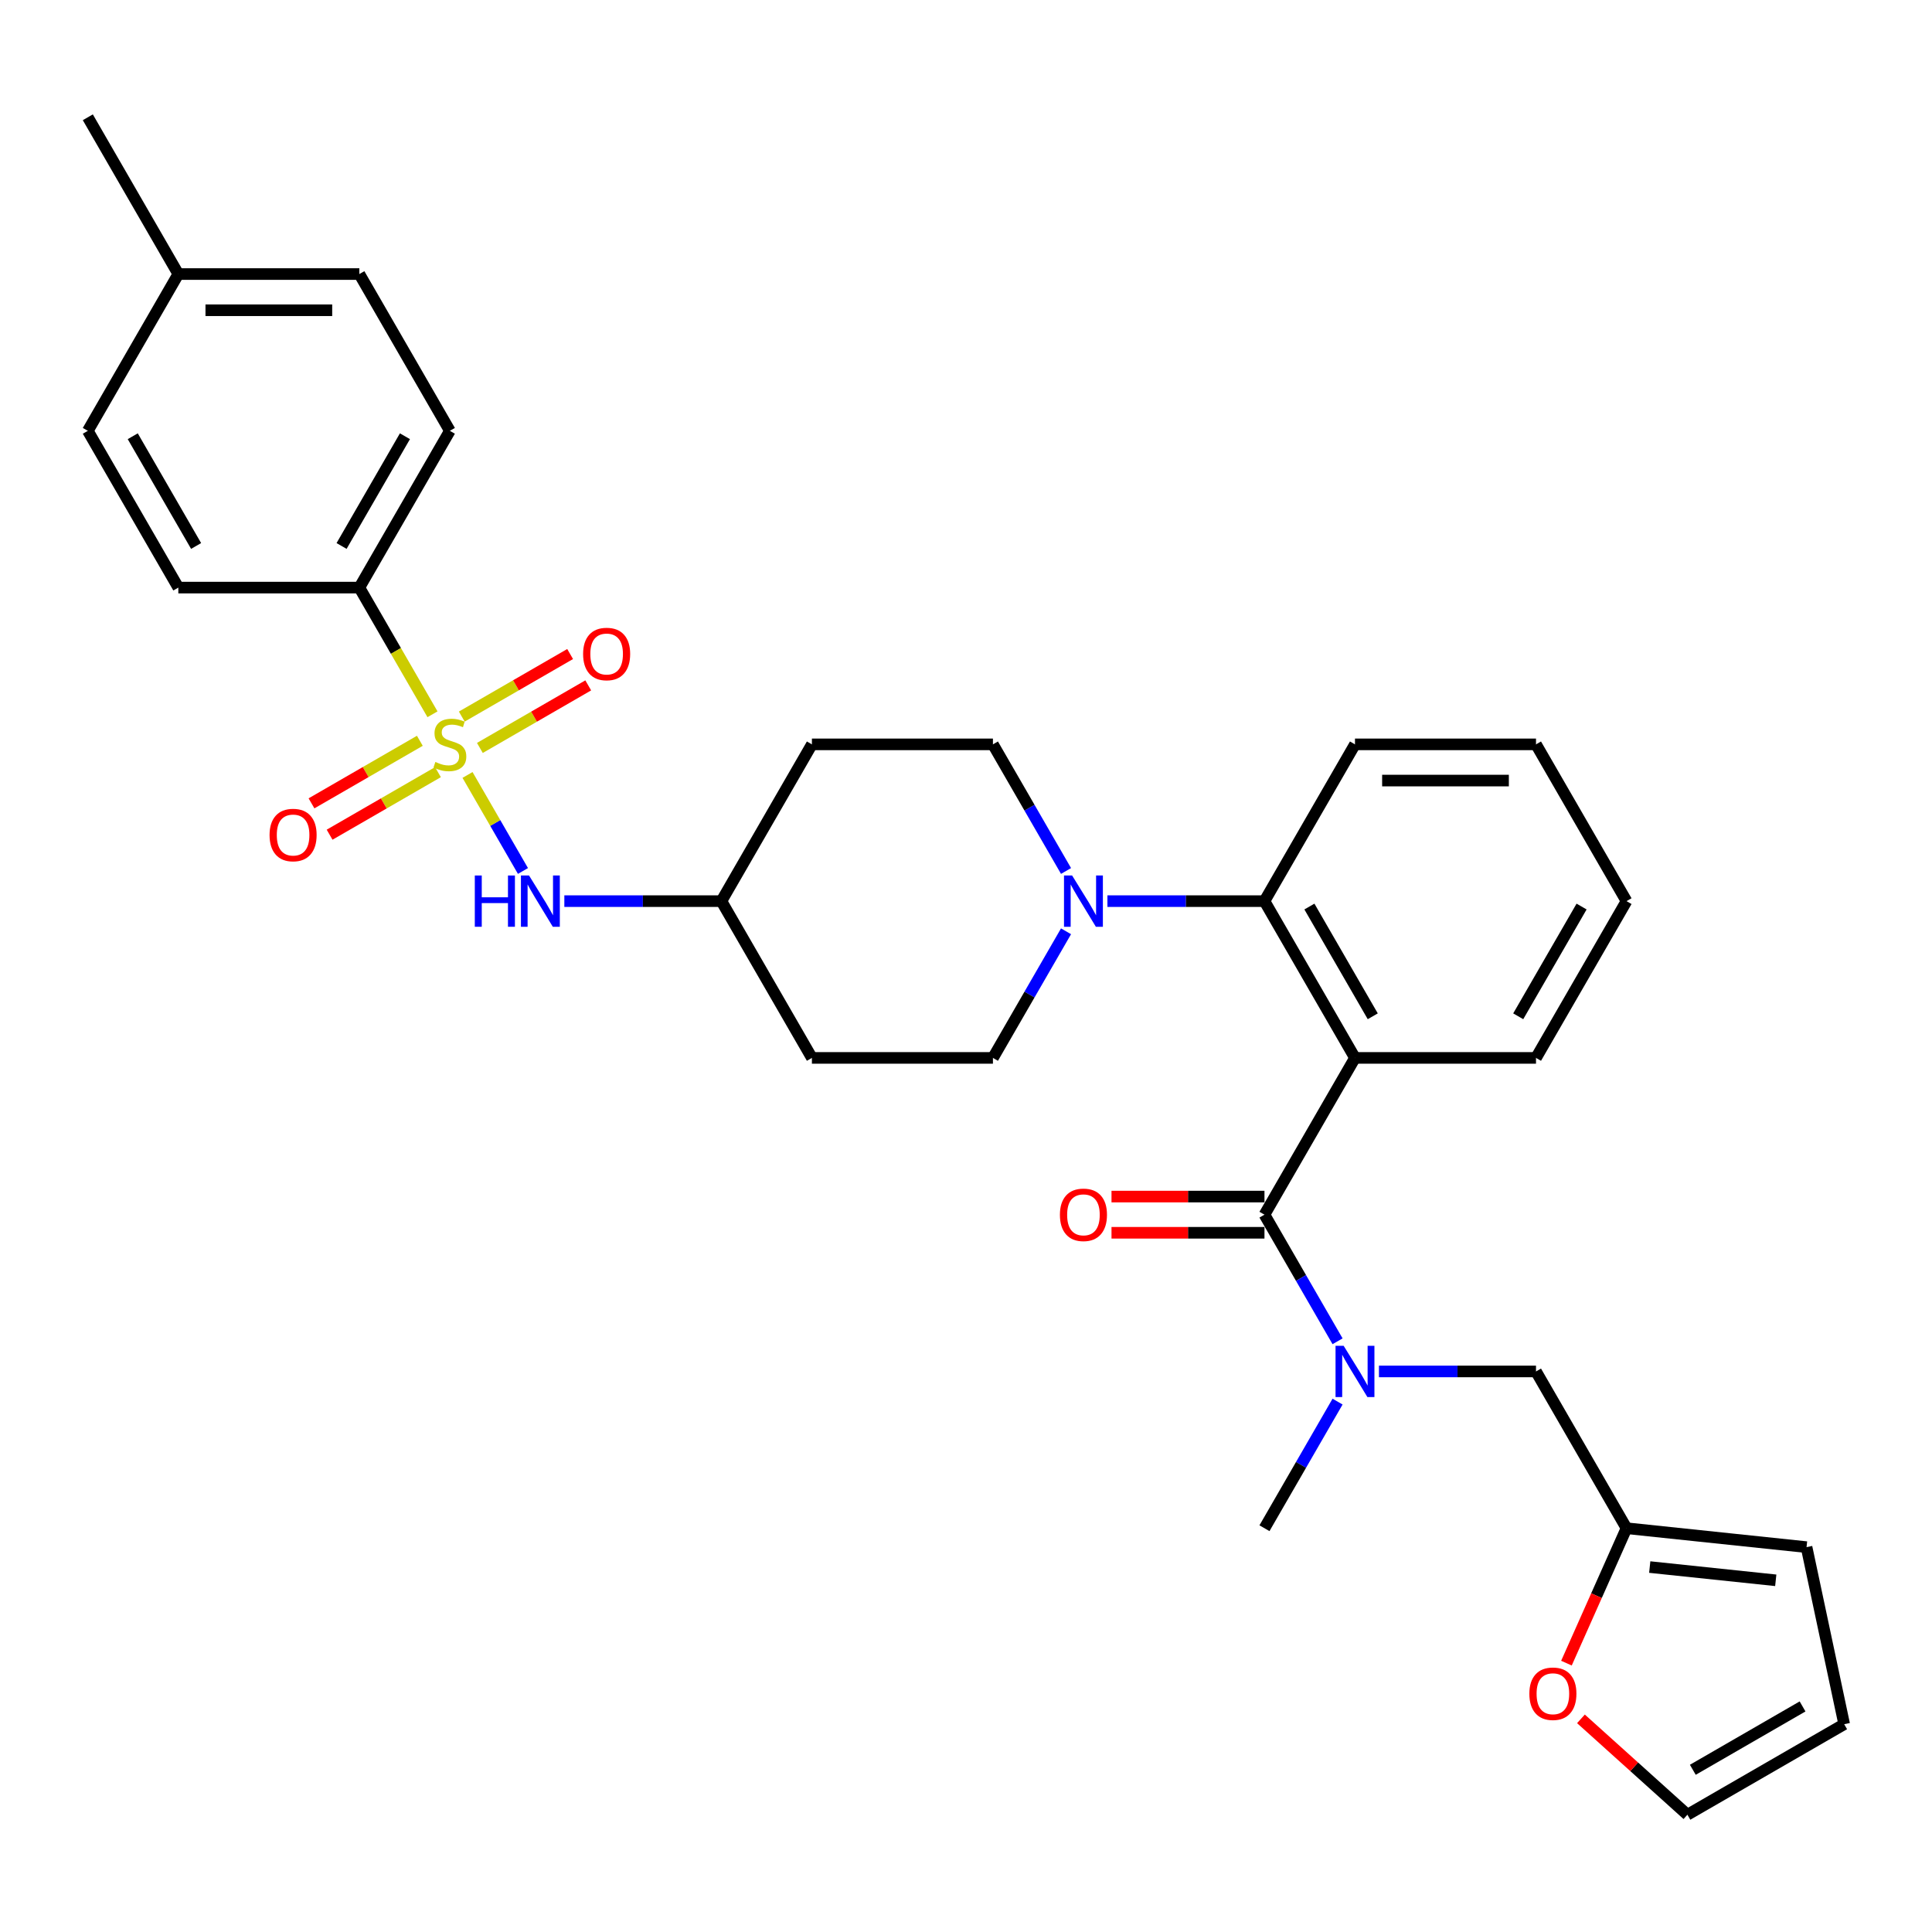<?xml version='1.0' encoding='iso-8859-1'?>
<svg version='1.1' baseProfile='full'
              xmlns='http://www.w3.org/2000/svg'
                      xmlns:rdkit='http://www.rdkit.org/xml'
                      xmlns:xlink='http://www.w3.org/1999/xlink'
                  xml:space='preserve'
width='1000px' height='1000px' viewBox='0 0 1000 1000'>
<!-- END OF HEADER -->
<rect style='opacity:1.0;fill:#FFFFFF;stroke:none' width='1000' height='1000' x='0' y='0'> </rect>
<path class='bond-0' d='M 186,304.138 L 232.849,222.993' style='fill:none;fill-rule:evenodd;stroke:#000000;stroke-width:6px;stroke-linecap:butt;stroke-linejoin:miter;stroke-opacity:1' />
<path class='bond-0' d='M 176.799,282.596 L 209.593,225.795' style='fill:none;fill-rule:evenodd;stroke:#000000;stroke-width:6px;stroke-linecap:butt;stroke-linejoin:miter;stroke-opacity:1' />
<path class='bond-1' d='M 186,304.138 L 92.303,304.138' style='fill:none;fill-rule:evenodd;stroke:#000000;stroke-width:6px;stroke-linecap:butt;stroke-linejoin:miter;stroke-opacity:1' />
<path class='bond-2' d='M 186,304.138 L 204.929,336.923' style='fill:none;fill-rule:evenodd;stroke:#000000;stroke-width:6px;stroke-linecap:butt;stroke-linejoin:miter;stroke-opacity:1' />
<path class='bond-2' d='M 204.929,336.923 L 223.858,369.709' style='fill:none;fill-rule:evenodd;stroke:#CCCC00;stroke-width:6px;stroke-linecap:butt;stroke-linejoin:miter;stroke-opacity:1' />
<path class='bond-3' d='M 270.685,450.816 L 256.338,425.966' style='fill:none;fill-rule:evenodd;stroke:#0000FF;stroke-width:6px;stroke-linecap:butt;stroke-linejoin:miter;stroke-opacity:1' />
<path class='bond-3' d='M 256.338,425.966 L 241.991,401.116' style='fill:none;fill-rule:evenodd;stroke:#CCCC00;stroke-width:6px;stroke-linecap:butt;stroke-linejoin:miter;stroke-opacity:1' />
<path class='bond-4' d='M 292.103,466.426 L 332.749,466.426' style='fill:none;fill-rule:evenodd;stroke:#0000FF;stroke-width:6px;stroke-linecap:butt;stroke-linejoin:miter;stroke-opacity:1' />
<path class='bond-4' d='M 332.749,466.426 L 373.395,466.426' style='fill:none;fill-rule:evenodd;stroke:#000000;stroke-width:6px;stroke-linecap:butt;stroke-linejoin:miter;stroke-opacity:1' />
<path class='bond-5' d='M 217.314,383.432 L 189.272,399.622' style='fill:none;fill-rule:evenodd;stroke:#CCCC00;stroke-width:6px;stroke-linecap:butt;stroke-linejoin:miter;stroke-opacity:1' />
<path class='bond-5' d='M 189.272,399.622 L 161.23,415.812' style='fill:none;fill-rule:evenodd;stroke:#FF0000;stroke-width:6px;stroke-linecap:butt;stroke-linejoin:miter;stroke-opacity:1' />
<path class='bond-5' d='M 226.684,399.661 L 198.642,415.851' style='fill:none;fill-rule:evenodd;stroke:#CCCC00;stroke-width:6px;stroke-linecap:butt;stroke-linejoin:miter;stroke-opacity:1' />
<path class='bond-5' d='M 198.642,415.851 L 170.6,432.041' style='fill:none;fill-rule:evenodd;stroke:#FF0000;stroke-width:6px;stroke-linecap:butt;stroke-linejoin:miter;stroke-opacity:1' />
<path class='bond-6' d='M 248.384,387.132 L 276.426,370.942' style='fill:none;fill-rule:evenodd;stroke:#CCCC00;stroke-width:6px;stroke-linecap:butt;stroke-linejoin:miter;stroke-opacity:1' />
<path class='bond-6' d='M 276.426,370.942 L 304.468,354.752' style='fill:none;fill-rule:evenodd;stroke:#FF0000;stroke-width:6px;stroke-linecap:butt;stroke-linejoin:miter;stroke-opacity:1' />
<path class='bond-6' d='M 239.014,370.903 L 267.056,354.713' style='fill:none;fill-rule:evenodd;stroke:#CCCC00;stroke-width:6px;stroke-linecap:butt;stroke-linejoin:miter;stroke-opacity:1' />
<path class='bond-6' d='M 267.056,354.713 L 295.098,338.523' style='fill:none;fill-rule:evenodd;stroke:#FF0000;stroke-width:6px;stroke-linecap:butt;stroke-linejoin:miter;stroke-opacity:1' />
<path class='bond-7' d='M 232.849,222.993 L 186,141.849' style='fill:none;fill-rule:evenodd;stroke:#000000;stroke-width:6px;stroke-linecap:butt;stroke-linejoin:miter;stroke-opacity:1' />
<path class='bond-8' d='M 795.032,709.858 L 754.386,709.858' style='fill:none;fill-rule:evenodd;stroke:#000000;stroke-width:6px;stroke-linecap:butt;stroke-linejoin:miter;stroke-opacity:1' />
<path class='bond-8' d='M 754.386,709.858 L 713.74,709.858' style='fill:none;fill-rule:evenodd;stroke:#0000FF;stroke-width:6px;stroke-linecap:butt;stroke-linejoin:miter;stroke-opacity:1' />
<path class='bond-9' d='M 795.032,709.858 L 841.881,791.003' style='fill:none;fill-rule:evenodd;stroke:#000000;stroke-width:6px;stroke-linecap:butt;stroke-linejoin:miter;stroke-opacity:1' />
<path class='bond-10' d='M 654.486,628.714 L 673.404,661.481' style='fill:none;fill-rule:evenodd;stroke:#000000;stroke-width:6px;stroke-linecap:butt;stroke-linejoin:miter;stroke-opacity:1' />
<path class='bond-10' d='M 673.404,661.481 L 692.323,694.248' style='fill:none;fill-rule:evenodd;stroke:#0000FF;stroke-width:6px;stroke-linecap:butt;stroke-linejoin:miter;stroke-opacity:1' />
<path class='bond-11' d='M 654.486,619.345 L 614.899,619.345' style='fill:none;fill-rule:evenodd;stroke:#000000;stroke-width:6px;stroke-linecap:butt;stroke-linejoin:miter;stroke-opacity:1' />
<path class='bond-11' d='M 614.899,619.345 L 575.312,619.345' style='fill:none;fill-rule:evenodd;stroke:#FF0000;stroke-width:6px;stroke-linecap:butt;stroke-linejoin:miter;stroke-opacity:1' />
<path class='bond-11' d='M 654.486,638.084 L 614.899,638.084' style='fill:none;fill-rule:evenodd;stroke:#000000;stroke-width:6px;stroke-linecap:butt;stroke-linejoin:miter;stroke-opacity:1' />
<path class='bond-11' d='M 614.899,638.084 L 575.312,638.084' style='fill:none;fill-rule:evenodd;stroke:#FF0000;stroke-width:6px;stroke-linecap:butt;stroke-linejoin:miter;stroke-opacity:1' />
<path class='bond-12' d='M 654.486,628.714 L 701.335,547.57' style='fill:none;fill-rule:evenodd;stroke:#000000;stroke-width:6px;stroke-linecap:butt;stroke-linejoin:miter;stroke-opacity:1' />
<path class='bond-13' d='M 692.323,725.468 L 673.404,758.235' style='fill:none;fill-rule:evenodd;stroke:#0000FF;stroke-width:6px;stroke-linecap:butt;stroke-linejoin:miter;stroke-opacity:1' />
<path class='bond-13' d='M 673.404,758.235 L 654.486,791.003' style='fill:none;fill-rule:evenodd;stroke:#000000;stroke-width:6px;stroke-linecap:butt;stroke-linejoin:miter;stroke-opacity:1' />
<path class='bond-14' d='M 551.777,482.036 L 532.859,514.803' style='fill:none;fill-rule:evenodd;stroke:#0000FF;stroke-width:6px;stroke-linecap:butt;stroke-linejoin:miter;stroke-opacity:1' />
<path class='bond-14' d='M 532.859,514.803 L 513.941,547.57' style='fill:none;fill-rule:evenodd;stroke:#000000;stroke-width:6px;stroke-linecap:butt;stroke-linejoin:miter;stroke-opacity:1' />
<path class='bond-15' d='M 573.195,466.426 L 613.841,466.426' style='fill:none;fill-rule:evenodd;stroke:#0000FF;stroke-width:6px;stroke-linecap:butt;stroke-linejoin:miter;stroke-opacity:1' />
<path class='bond-15' d='M 613.841,466.426 L 654.486,466.426' style='fill:none;fill-rule:evenodd;stroke:#000000;stroke-width:6px;stroke-linecap:butt;stroke-linejoin:miter;stroke-opacity:1' />
<path class='bond-16' d='M 551.777,450.816 L 532.859,418.049' style='fill:none;fill-rule:evenodd;stroke:#0000FF;stroke-width:6px;stroke-linecap:butt;stroke-linejoin:miter;stroke-opacity:1' />
<path class='bond-16' d='M 532.859,418.049 L 513.941,385.282' style='fill:none;fill-rule:evenodd;stroke:#000000;stroke-width:6px;stroke-linecap:butt;stroke-linejoin:miter;stroke-opacity:1' />
<path class='bond-17' d='M 701.335,385.282 L 795.032,385.282' style='fill:none;fill-rule:evenodd;stroke:#000000;stroke-width:6px;stroke-linecap:butt;stroke-linejoin:miter;stroke-opacity:1' />
<path class='bond-17' d='M 715.39,404.021 L 780.978,404.021' style='fill:none;fill-rule:evenodd;stroke:#000000;stroke-width:6px;stroke-linecap:butt;stroke-linejoin:miter;stroke-opacity:1' />
<path class='bond-18' d='M 701.335,385.282 L 654.486,466.426' style='fill:none;fill-rule:evenodd;stroke:#000000;stroke-width:6px;stroke-linecap:butt;stroke-linejoin:miter;stroke-opacity:1' />
<path class='bond-19' d='M 795.032,385.282 L 841.881,466.426' style='fill:none;fill-rule:evenodd;stroke:#000000;stroke-width:6px;stroke-linecap:butt;stroke-linejoin:miter;stroke-opacity:1' />
<path class='bond-20' d='M 841.881,466.426 L 795.032,547.57' style='fill:none;fill-rule:evenodd;stroke:#000000;stroke-width:6px;stroke-linecap:butt;stroke-linejoin:miter;stroke-opacity:1' />
<path class='bond-20' d='M 818.625,469.228 L 785.831,526.029' style='fill:none;fill-rule:evenodd;stroke:#000000;stroke-width:6px;stroke-linecap:butt;stroke-linejoin:miter;stroke-opacity:1' />
<path class='bond-21' d='M 795.032,547.57 L 701.335,547.57' style='fill:none;fill-rule:evenodd;stroke:#000000;stroke-width:6px;stroke-linecap:butt;stroke-linejoin:miter;stroke-opacity:1' />
<path class='bond-22' d='M 701.335,547.57 L 654.486,466.426' style='fill:none;fill-rule:evenodd;stroke:#000000;stroke-width:6px;stroke-linecap:butt;stroke-linejoin:miter;stroke-opacity:1' />
<path class='bond-22' d='M 710.537,526.029 L 677.743,469.228' style='fill:none;fill-rule:evenodd;stroke:#000000;stroke-width:6px;stroke-linecap:butt;stroke-linejoin:miter;stroke-opacity:1' />
<path class='bond-23' d='M 373.395,466.426 L 420.243,547.57' style='fill:none;fill-rule:evenodd;stroke:#000000;stroke-width:6px;stroke-linecap:butt;stroke-linejoin:miter;stroke-opacity:1' />
<path class='bond-24' d='M 373.395,466.426 L 420.243,385.282' style='fill:none;fill-rule:evenodd;stroke:#000000;stroke-width:6px;stroke-linecap:butt;stroke-linejoin:miter;stroke-opacity:1' />
<path class='bond-25' d='M 420.243,547.57 L 513.941,547.57' style='fill:none;fill-rule:evenodd;stroke:#000000;stroke-width:6px;stroke-linecap:butt;stroke-linejoin:miter;stroke-opacity:1' />
<path class='bond-26' d='M 513.941,385.282 L 420.243,385.282' style='fill:none;fill-rule:evenodd;stroke:#000000;stroke-width:6px;stroke-linecap:butt;stroke-linejoin:miter;stroke-opacity:1' />
<path class='bond-27' d='M 841.881,791.003 L 935.065,800.797' style='fill:none;fill-rule:evenodd;stroke:#000000;stroke-width:6px;stroke-linecap:butt;stroke-linejoin:miter;stroke-opacity:1' />
<path class='bond-27' d='M 853.9,811.108 L 919.128,817.964' style='fill:none;fill-rule:evenodd;stroke:#000000;stroke-width:6px;stroke-linecap:butt;stroke-linejoin:miter;stroke-opacity:1' />
<path class='bond-28' d='M 841.881,791.003 L 826.334,825.921' style='fill:none;fill-rule:evenodd;stroke:#000000;stroke-width:6px;stroke-linecap:butt;stroke-linejoin:miter;stroke-opacity:1' />
<path class='bond-28' d='M 826.334,825.921 L 810.787,860.839' style='fill:none;fill-rule:evenodd;stroke:#FF0000;stroke-width:6px;stroke-linecap:butt;stroke-linejoin:miter;stroke-opacity:1' />
<path class='bond-29' d='M 935.065,800.797 L 954.545,892.446' style='fill:none;fill-rule:evenodd;stroke:#000000;stroke-width:6px;stroke-linecap:butt;stroke-linejoin:miter;stroke-opacity:1' />
<path class='bond-30' d='M 954.545,892.446 L 873.401,939.295' style='fill:none;fill-rule:evenodd;stroke:#000000;stroke-width:6px;stroke-linecap:butt;stroke-linejoin:miter;stroke-opacity:1' />
<path class='bond-30' d='M 933.004,883.245 L 876.203,916.039' style='fill:none;fill-rule:evenodd;stroke:#000000;stroke-width:6px;stroke-linecap:butt;stroke-linejoin:miter;stroke-opacity:1' />
<path class='bond-31' d='M 873.401,939.295 L 845.848,914.485' style='fill:none;fill-rule:evenodd;stroke:#000000;stroke-width:6px;stroke-linecap:butt;stroke-linejoin:miter;stroke-opacity:1' />
<path class='bond-31' d='M 845.848,914.485 L 818.294,889.676' style='fill:none;fill-rule:evenodd;stroke:#FF0000;stroke-width:6px;stroke-linecap:butt;stroke-linejoin:miter;stroke-opacity:1' />
<path class='bond-32' d='M 92.303,304.138 L 45.455,222.993' style='fill:none;fill-rule:evenodd;stroke:#000000;stroke-width:6px;stroke-linecap:butt;stroke-linejoin:miter;stroke-opacity:1' />
<path class='bond-32' d='M 101.505,282.596 L 68.711,225.795' style='fill:none;fill-rule:evenodd;stroke:#000000;stroke-width:6px;stroke-linecap:butt;stroke-linejoin:miter;stroke-opacity:1' />
<path class='bond-33' d='M 186,141.849 L 92.303,141.849' style='fill:none;fill-rule:evenodd;stroke:#000000;stroke-width:6px;stroke-linecap:butt;stroke-linejoin:miter;stroke-opacity:1' />
<path class='bond-33' d='M 171.946,160.589 L 106.358,160.589' style='fill:none;fill-rule:evenodd;stroke:#000000;stroke-width:6px;stroke-linecap:butt;stroke-linejoin:miter;stroke-opacity:1' />
<path class='bond-34' d='M 45.455,222.993 L 92.303,141.849' style='fill:none;fill-rule:evenodd;stroke:#000000;stroke-width:6px;stroke-linecap:butt;stroke-linejoin:miter;stroke-opacity:1' />
<path class='bond-35' d='M 92.303,141.849 L 45.455,60.705' style='fill:none;fill-rule:evenodd;stroke:#000000;stroke-width:6px;stroke-linecap:butt;stroke-linejoin:miter;stroke-opacity:1' />
<path  class='atom-1' d='M 245.76 453.158
L 249.358 453.158
L 249.358 464.44
L 262.926 464.44
L 262.926 453.158
L 266.524 453.158
L 266.524 479.693
L 262.926 479.693
L 262.926 467.438
L 249.358 467.438
L 249.358 479.693
L 245.76 479.693
L 245.76 453.158
' fill='#0000FF'/>
<path  class='atom-1' d='M 273.832 453.158
L 282.527 467.213
Q 283.389 468.6, 284.776 471.111
Q 286.163 473.622, 286.238 473.772
L 286.238 453.158
L 289.761 453.158
L 289.761 479.693
L 286.125 479.693
L 276.793 464.327
Q 275.706 462.528, 274.544 460.467
Q 273.42 458.405, 273.083 457.768
L 273.083 479.693
L 269.634 479.693
L 269.634 453.158
L 273.832 453.158
' fill='#0000FF'/>
<path  class='atom-2' d='M 225.353 394.389
Q 225.653 394.502, 226.89 395.026
Q 228.127 395.551, 229.476 395.888
Q 230.863 396.188, 232.212 396.188
Q 234.723 396.188, 236.185 394.989
Q 237.646 393.752, 237.646 391.616
Q 237.646 390.154, 236.897 389.255
Q 236.185 388.355, 235.06 387.868
Q 233.936 387.381, 232.062 386.818
Q 229.701 386.106, 228.277 385.432
Q 226.89 384.757, 225.878 383.333
Q 224.903 381.909, 224.903 379.51
Q 224.903 376.174, 227.152 374.113
Q 229.438 372.052, 233.936 372.052
Q 237.009 372.052, 240.495 373.513
L 239.633 376.399
Q 236.447 375.088, 234.048 375.088
Q 231.462 375.088, 230.038 376.174
Q 228.614 377.224, 228.651 379.06
Q 228.651 380.484, 229.363 381.346
Q 230.113 382.208, 231.162 382.696
Q 232.249 383.183, 234.048 383.745
Q 236.447 384.495, 237.871 385.244
Q 239.295 385.994, 240.307 387.53
Q 241.357 389.03, 241.357 391.616
Q 241.357 395.289, 238.883 397.275
Q 236.447 399.224, 232.362 399.224
Q 230.001 399.224, 228.202 398.699
Q 226.44 398.212, 224.341 397.35
L 225.353 394.389
' fill='#CCCC00'/>
<path  class='atom-3' d='M 139.524 432.205
Q 139.524 425.834, 142.672 422.273
Q 145.821 418.713, 151.705 418.713
Q 157.589 418.713, 160.737 422.273
Q 163.885 425.834, 163.885 432.205
Q 163.885 438.652, 160.7 442.325
Q 157.514 445.96, 151.705 445.96
Q 145.858 445.96, 142.672 442.325
Q 139.524 438.689, 139.524 432.205
M 151.705 442.962
Q 155.753 442.962, 157.926 440.263
Q 160.138 437.527, 160.138 432.205
Q 160.138 426.996, 157.926 424.372
Q 155.753 421.711, 151.705 421.711
Q 147.657 421.711, 145.446 424.335
Q 143.272 426.958, 143.272 432.205
Q 143.272 437.565, 145.446 440.263
Q 147.657 442.962, 151.705 442.962
' fill='#FF0000'/>
<path  class='atom-4' d='M 301.812 338.508
Q 301.812 332.137, 304.961 328.576
Q 308.109 325.016, 313.993 325.016
Q 319.877 325.016, 323.026 328.576
Q 326.174 332.137, 326.174 338.508
Q 326.174 344.954, 322.988 348.627
Q 319.802 352.263, 313.993 352.263
Q 308.146 352.263, 304.961 348.627
Q 301.812 344.992, 301.812 338.508
M 313.993 349.265
Q 318.041 349.265, 320.215 346.566
Q 322.426 343.83, 322.426 338.508
Q 322.426 333.299, 320.215 330.675
Q 318.041 328.014, 313.993 328.014
Q 309.945 328.014, 307.734 330.638
Q 305.56 333.261, 305.56 338.508
Q 305.56 343.868, 307.734 346.566
Q 309.945 349.265, 313.993 349.265
' fill='#FF0000'/>
<path  class='atom-8' d='M 695.47 696.591
L 704.165 710.645
Q 705.027 712.032, 706.413 714.543
Q 707.8 717.054, 707.875 717.204
L 707.875 696.591
L 711.398 696.591
L 711.398 723.126
L 707.763 723.126
L 698.43 707.76
Q 697.343 705.961, 696.182 703.899
Q 695.057 701.838, 694.72 701.201
L 694.72 723.126
L 691.272 723.126
L 691.272 696.591
L 695.47 696.591
' fill='#0000FF'/>
<path  class='atom-9' d='M 548.609 628.789
Q 548.609 622.418, 551.757 618.857
Q 554.905 615.297, 560.789 615.297
Q 566.673 615.297, 569.822 618.857
Q 572.97 622.418, 572.97 628.789
Q 572.97 635.236, 569.784 638.908
Q 566.598 642.544, 560.789 642.544
Q 554.942 642.544, 551.757 638.908
Q 548.609 635.273, 548.609 628.789
M 560.789 639.546
Q 564.837 639.546, 567.011 636.847
Q 569.222 634.111, 569.222 628.789
Q 569.222 623.58, 567.011 620.956
Q 564.837 618.295, 560.789 618.295
Q 556.741 618.295, 554.53 620.919
Q 552.356 623.542, 552.356 628.789
Q 552.356 634.149, 554.53 636.847
Q 556.741 639.546, 560.789 639.546
' fill='#FF0000'/>
<path  class='atom-11' d='M 554.924 453.158
L 563.619 467.213
Q 564.481 468.6, 565.868 471.111
Q 567.254 473.622, 567.329 473.772
L 567.329 453.158
L 570.852 453.158
L 570.852 479.693
L 567.217 479.693
L 557.885 464.327
Q 556.798 462.528, 555.636 460.467
Q 554.511 458.405, 554.174 457.768
L 554.174 479.693
L 550.726 479.693
L 550.726 453.158
L 554.924 453.158
' fill='#0000FF'/>
<path  class='atom-27' d='M 791.59 876.674
Q 791.59 870.303, 794.738 866.742
Q 797.887 863.182, 803.771 863.182
Q 809.655 863.182, 812.803 866.742
Q 815.951 870.303, 815.951 876.674
Q 815.951 883.121, 812.766 886.793
Q 809.58 890.429, 803.771 890.429
Q 797.924 890.429, 794.738 886.793
Q 791.59 883.158, 791.59 876.674
M 803.771 887.431
Q 807.818 887.431, 809.992 884.732
Q 812.203 881.996, 812.203 876.674
Q 812.203 871.465, 809.992 868.841
Q 807.818 866.18, 803.771 866.18
Q 799.723 866.18, 797.512 868.804
Q 795.338 871.427, 795.338 876.674
Q 795.338 882.034, 797.512 884.732
Q 799.723 887.431, 803.771 887.431
' fill='#FF0000'/>
</svg>
